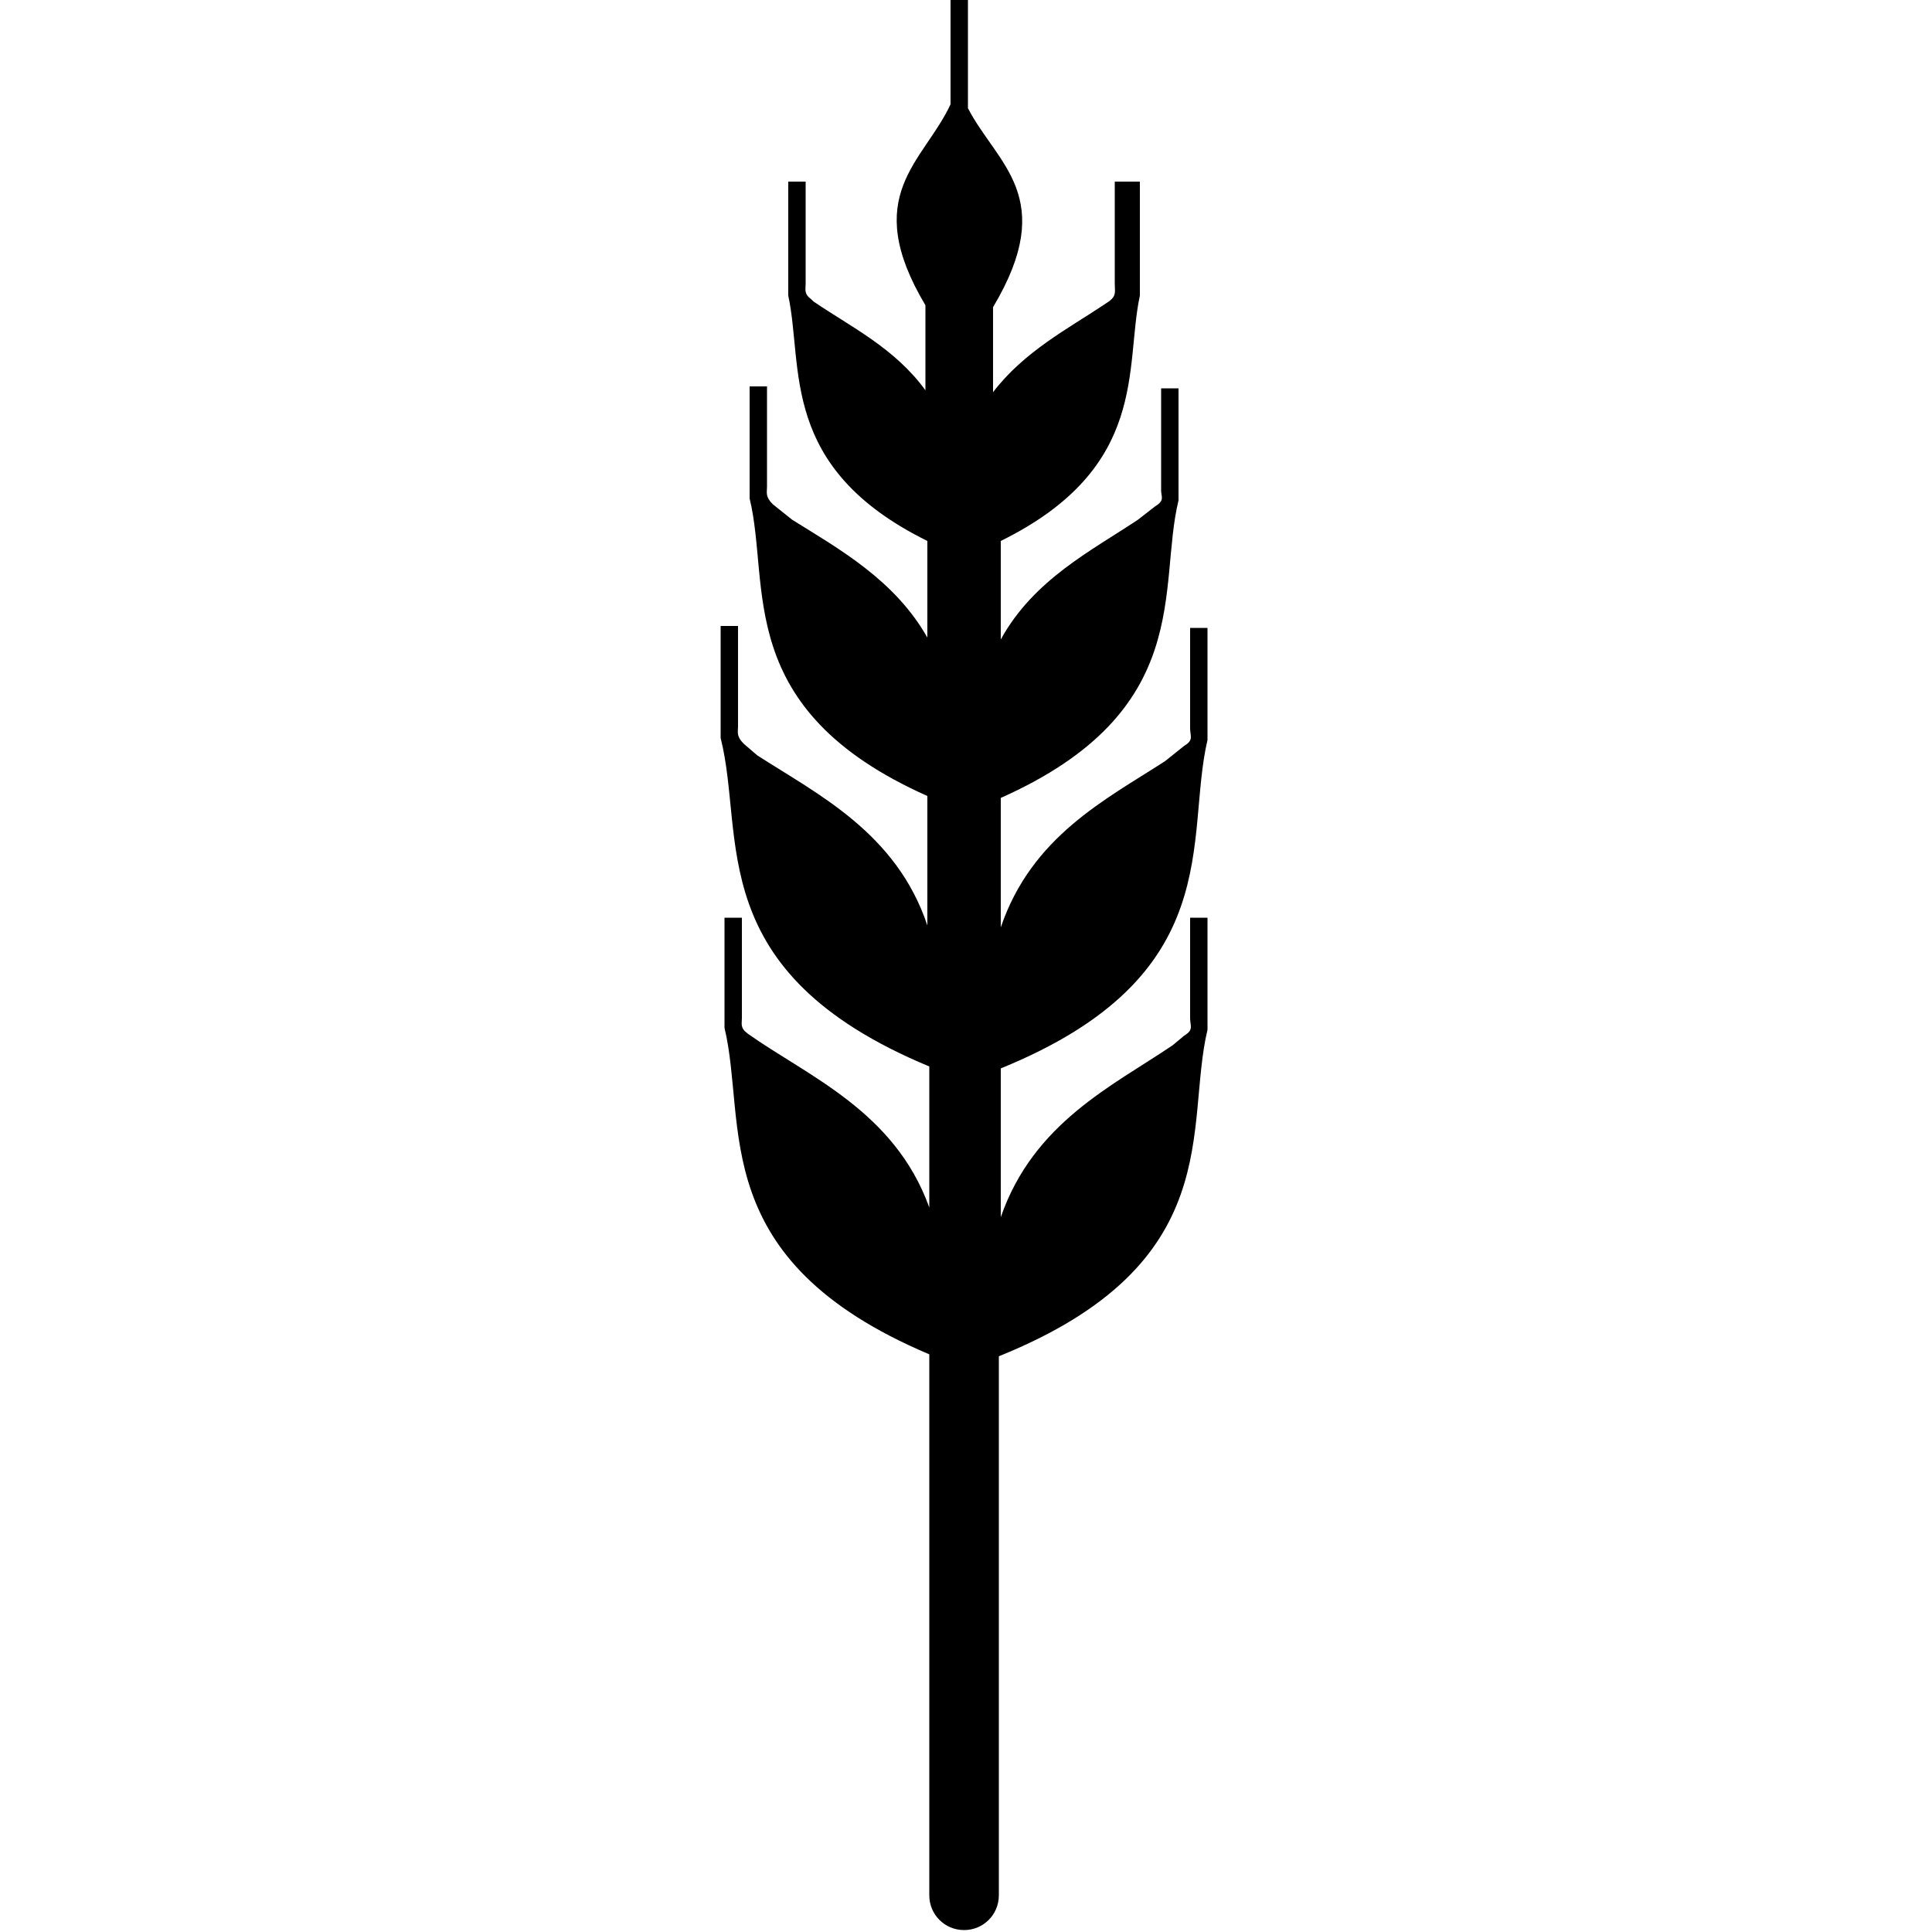 <?xml version="1.0" encoding="utf-8"?>
<!-- Generator: Adobe Illustrator 24.2.0, SVG Export Plug-In . SVG Version: 6.00 Build 0)  -->
<svg version="1.1" id="Barley" xmlns="http://www.w3.org/2000/svg" xmlns:xlink="http://www.w3.org/1999/xlink" x="0px" y="0px"
	 viewBox="0 0 100 100" style="enable-background:new 0 0 100 100;" xml:space="preserve">
<path d="M51.8,55.3V63c1.7-4.9,5.8-6.8,8.9-8.9l0.6-0.5c0.5-0.3,0.3-0.5,0.3-0.9v-5.2h0.9v5.7v0.1c-1.2,5,1.1,12.1-10.8,16.9v27.9
	c0,1-0.8,1.8-1.8,1.8s-1.8-0.8-1.8-1.8v-28c-11.6-4.9-9.4-11.9-10.6-16.9v-5.7h0.9v5.2c0,0.3-0.1,0.5,0.3,0.8l0,0
	c3.1,2.2,7.6,4,9.4,9v-7.3c-11.8-4.9-9.5-11.9-10.8-17v-0.1v-5.7h0.9v5.2c0,0.3-0.1,0.5,0.3,0.9l0.7,0.6c3.1,2,7.2,4,8.8,8.8v-6.7
	c-10.1-4.5-8.1-10.9-9.2-15.4v-0.1V20h0.9v5.2c0,0.3-0.1,0.5,0.3,0.9l1,0.8l0,0c2.4,1.5,5.3,3.1,7,6.1v-5c-7.7-3.8-6.4-9-7.2-12.7
	v-0.1V9.4h0.9v5.3c0,0.3-0.1,0.5,0.3,0.8l0.1,0.1c1.9,1.3,4.2,2.4,5.8,4.6v-4.4c-3.4-5.7-0.1-7.4,1.3-10.4V0h0.9v5.6
	c1.5,2.9,4.7,4.6,1.3,10.3v4.4c1.6-2.1,3.9-3.3,5.7-4.5l0.3-0.2c0.4-0.3,0.3-0.5,0.3-0.9V9.4H59v5.8l0,0v0.1
	c-0.8,3.7,0.5,8.9-7.2,12.7v5.1c1.7-3.1,4.7-4.6,7.1-6.2l0.9-0.7c0.5-0.3,0.3-0.5,0.3-0.8v-5.3H61v5.7v0.1
	c-1.1,4.5,0.9,10.9-9.2,15.4V48c1.6-4.7,5.4-6.6,8.5-8.6l0,0l1-0.8c0.5-0.3,0.3-0.5,0.3-0.9v-5.2h0.9v5.7v0.1
	C61.3,43.4,63.6,50.5,51.8,55.3z"/>
</svg>
